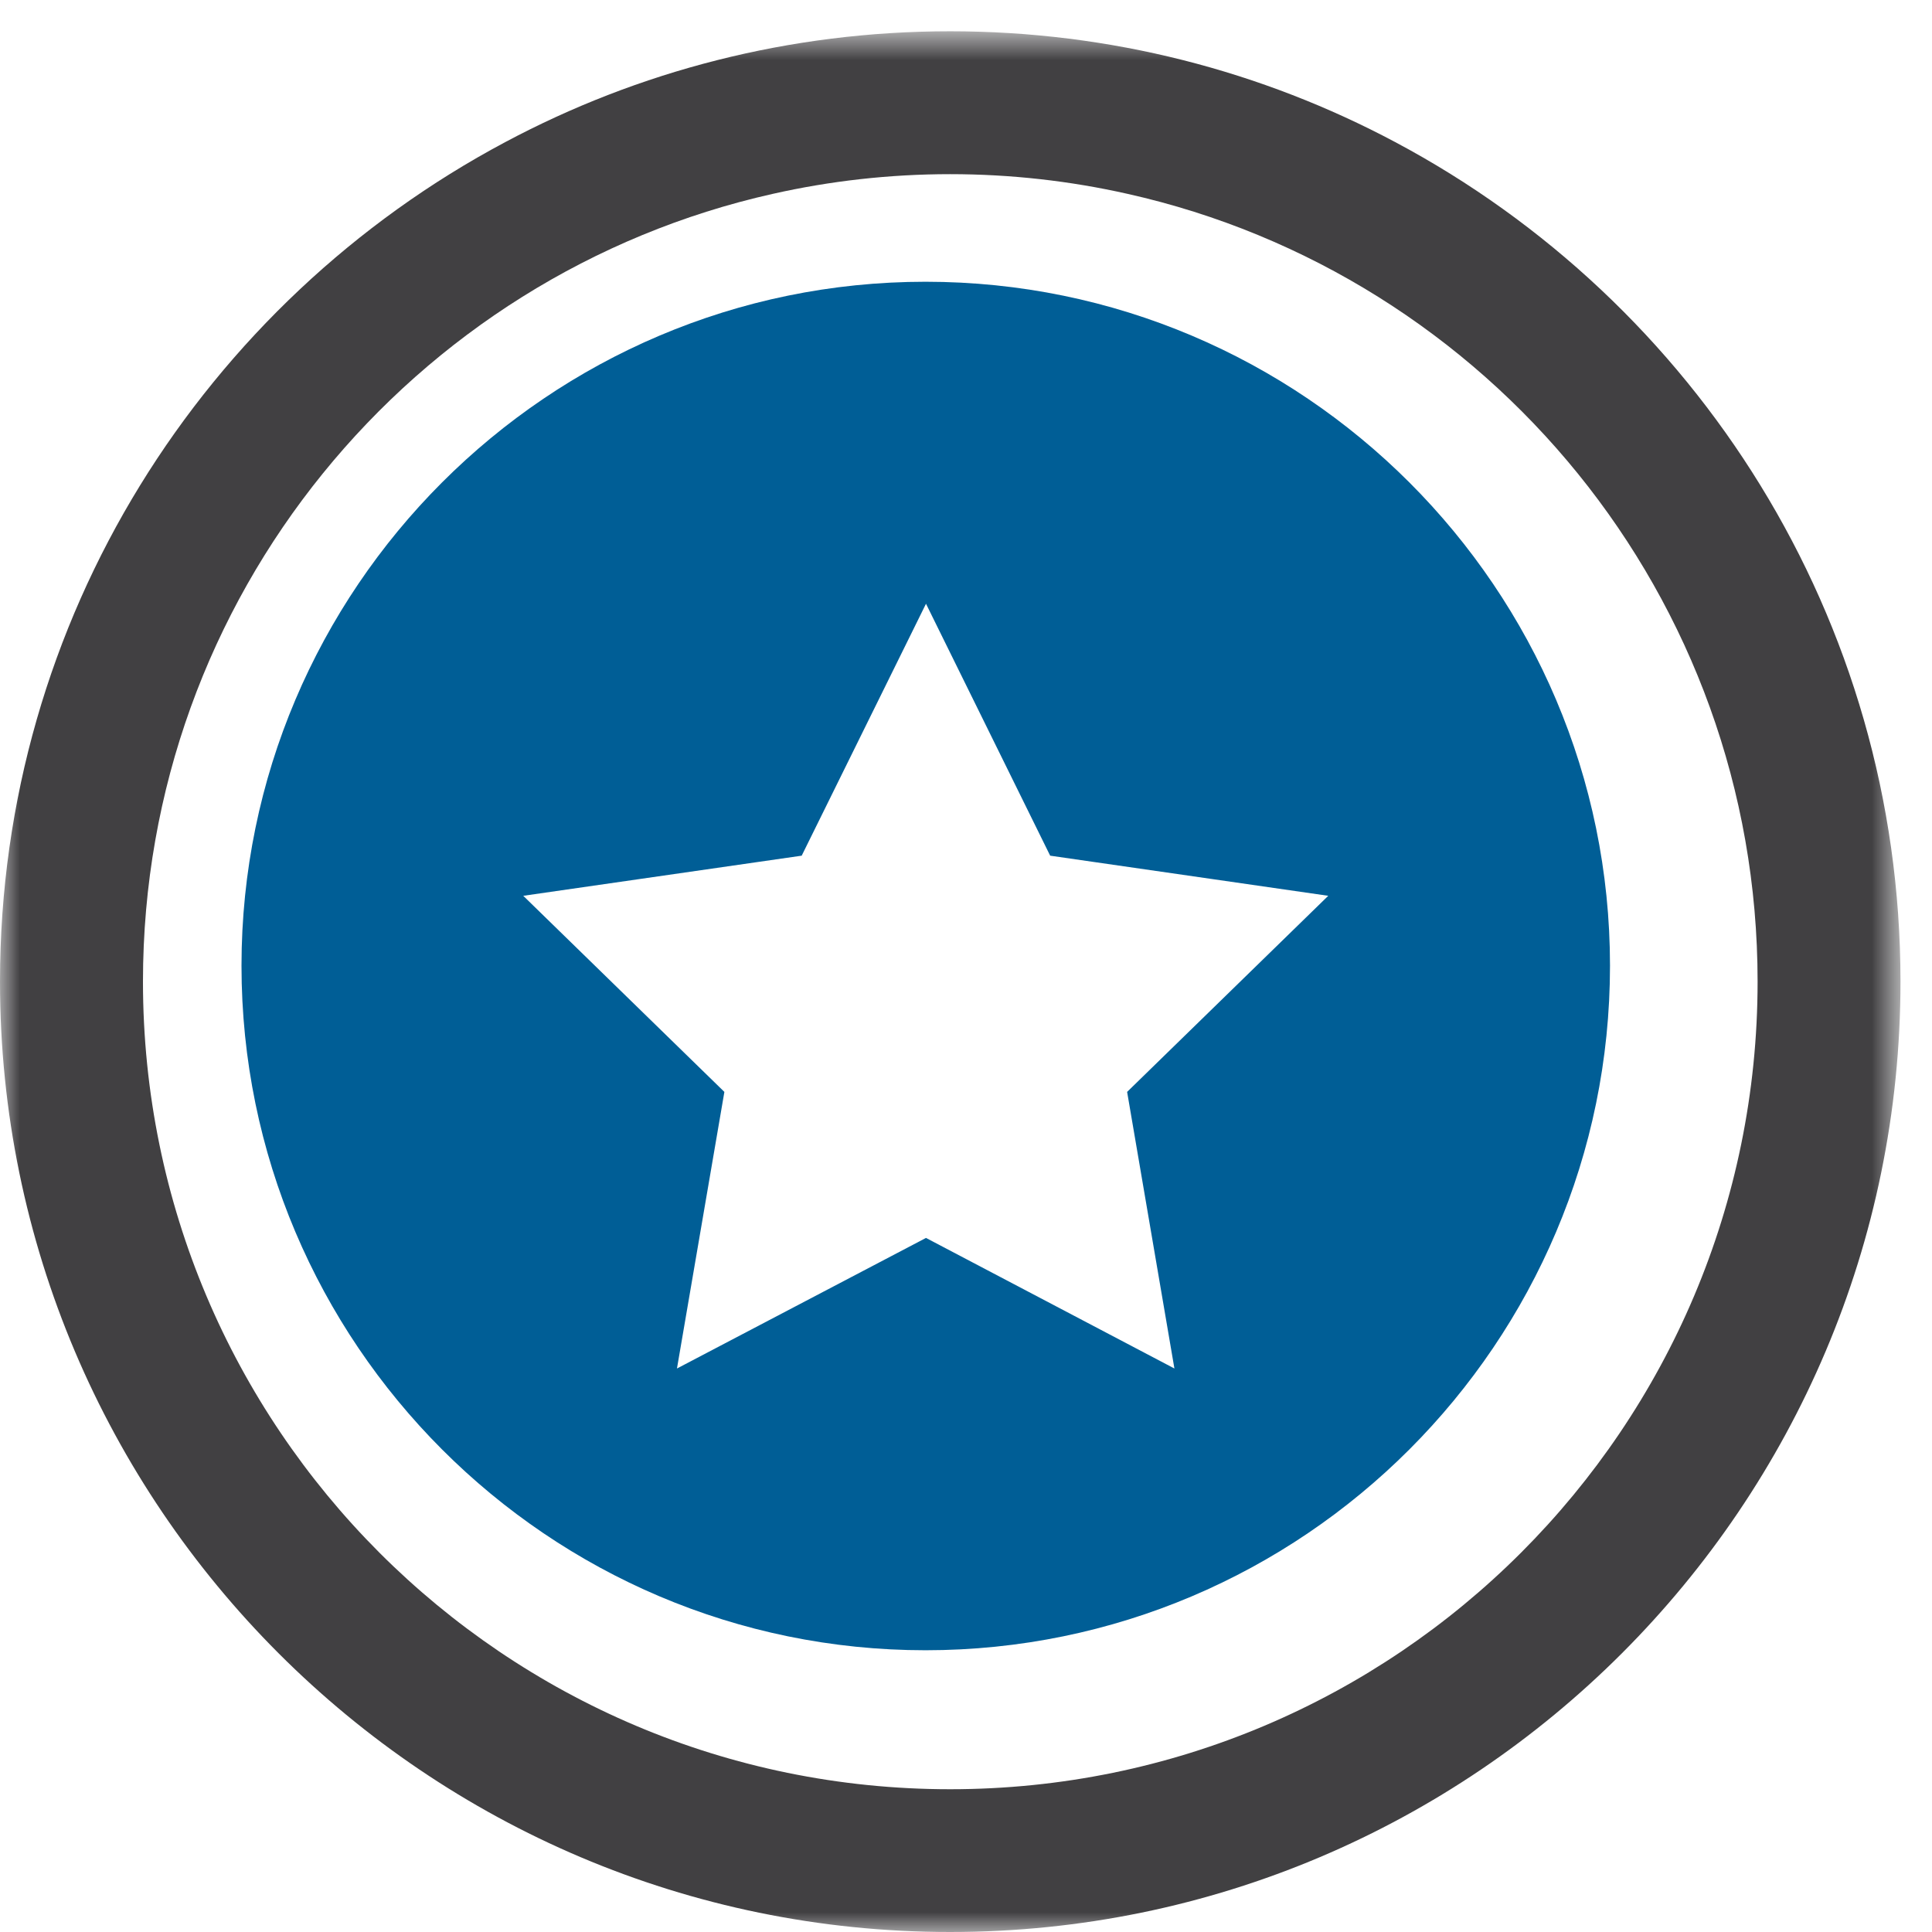 <svg xmlns="http://www.w3.org/2000/svg" xmlns:xlink="http://www.w3.org/1999/xlink" width="48" height="48" viewBox="0 0 48 48">
  <defs>
    <polygon id="specialities-icon-a" points="0 .777 47.216 .777 47.216 48 0 48"/>
  </defs>
  <g fill="none" fill-rule="evenodd">
    <mask id="specialities-icon-b" fill="#fff">
      <use xlink:href="#specialities-icon-a"/>
    </mask>
    <path fill="#414042" d="M23.606,44.453 C12.528,44.453 3.552,35.464 3.552,24.386 C3.552,14.821 10.245,6.822 19.201,4.816 C20.617,4.497 22.094,4.327 23.606,4.327 C25.118,4.327 26.597,4.497 28.012,4.816 C36.977,6.822 43.667,14.821 43.667,24.386 C43.667,35.464 34.688,44.453 23.606,44.453 M34.665,3.531 C31.362,1.772 27.598,0.777 23.606,0.777 C19.613,0.777 15.849,1.772 12.552,3.531 C5.092,7.501 -0,15.359 -0,24.386 C-0,37.408 10.591,48 23.606,48 C36.629,48 47.217,37.408 47.217,24.386 C47.217,15.359 42.127,7.501 34.665,3.531" mask="url(#specialities-icon-b)"/>
    <path fill="#005E96" d="M29.178,34 L23.006,30.756 L16.819,34 L17.997,27.128 L13,22.256 L19.918,21.259 L23.006,15 L26.091,21.259 L33,22.256 L28.003,27.128 L29.178,34 Z M22.994,7 C13.624,7 6,14.63 6,23.993 C6,33.367 13.624,41 22.994,41 C32.375,41 40,33.367 40,23.993 C40,14.63 32.375,7 22.994,7 Z"/>
  </g>
</svg>
